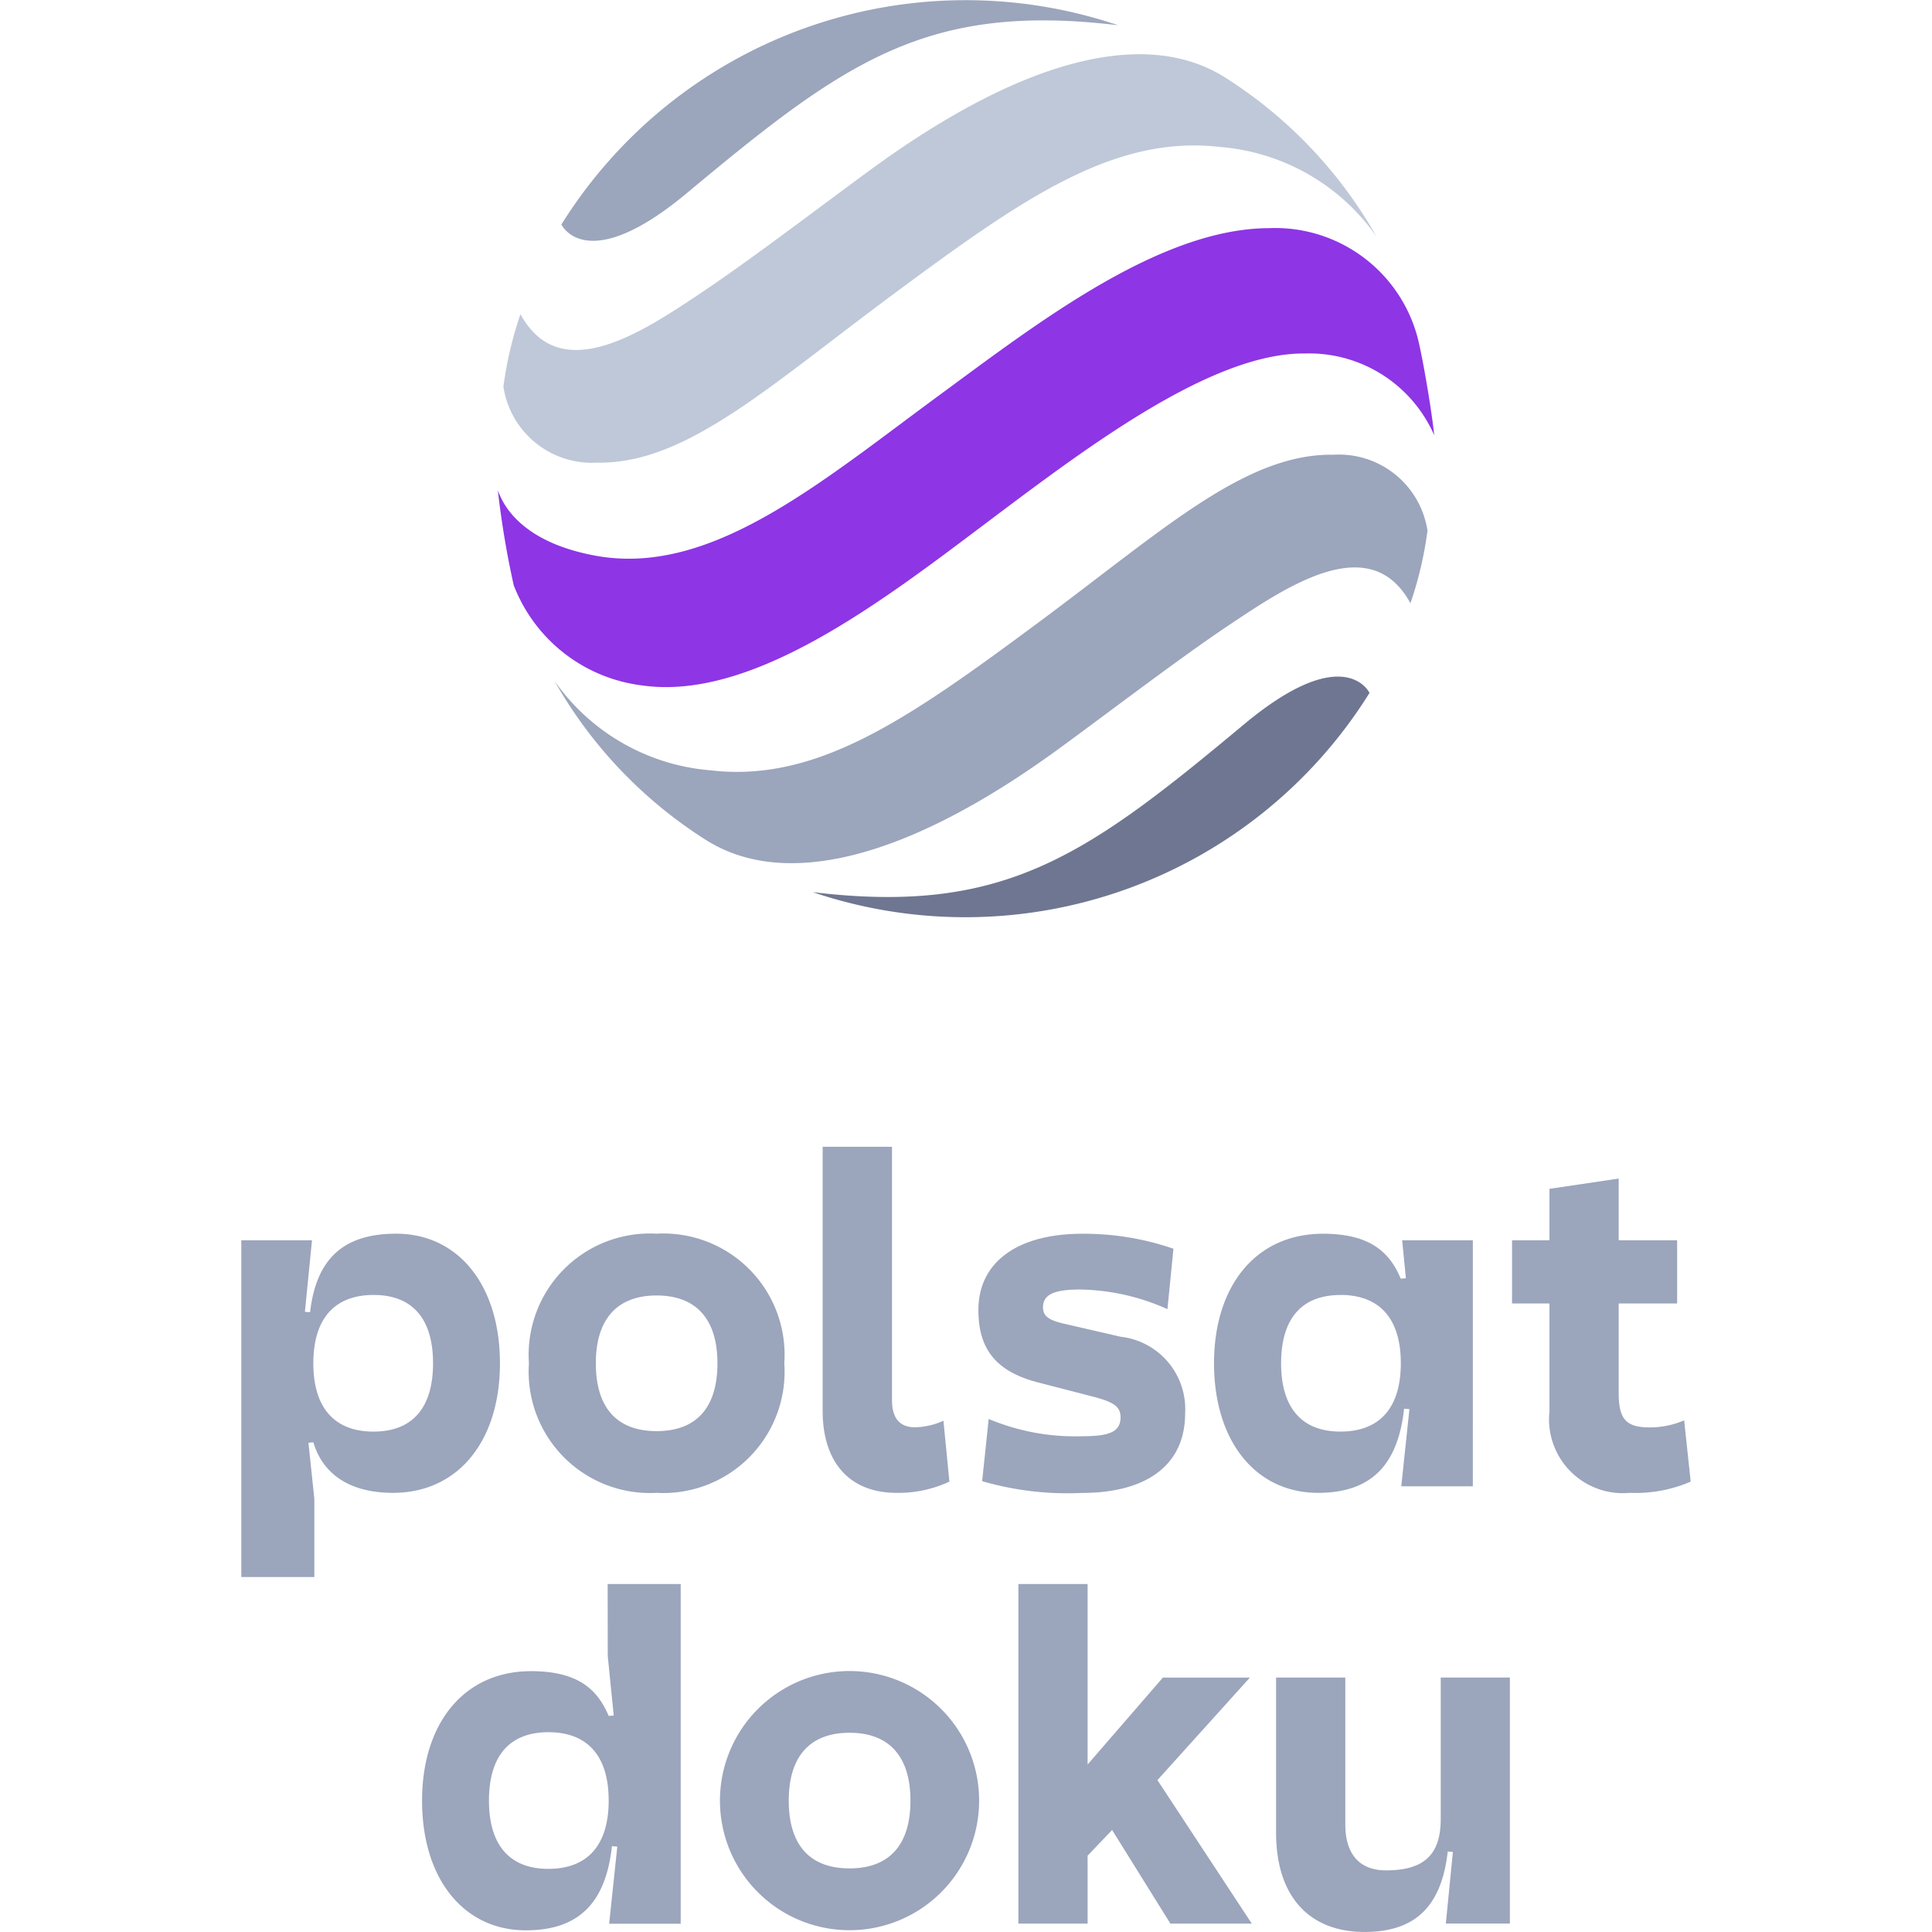 <svg xmlns="http://www.w3.org/2000/svg" width="56" height="56" viewBox="0 0 61.516 82"><path fill="#8e35e6" d="M17.013 29.092c4.745.676 10.327-3.68 14.824-7.061 4.22-3.173 9.419-7.071 13.314-7.028a5.794 5.794 0 015.478 3.468c-.067-.756-.428-3-.686-4.075a6.254 6.254 0 00-6.338-4.712c-4.64.02-9.827 4.038-13.963 7.077-5.135 3.773-9.738 7.725-14.623 6.822-2.622-.484-3.755-1.7-4.131-2.775a38.284 38.284 0 00.674 4.032 6.716 6.716 0 005.451 4.252z"/><path fill="#9ba5bc" d="M37.216 1.072a20.218 20.218 0 00-23.63 8.456s1.041 2.239 5.327-1.334C25.591 2.626 29.07.092 37.216 1.072z"/><path fill="#bfc8d8" d="M26.683 7.222c-2.053 1.5-5.036 3.782-7.149 5.194-2.5 1.671-5.994 4.028-7.686.917a15.9 15.9 0 00-.724 3.079 3.8 3.8 0 003.98 3.224c3.738.064 7.2-3.163 12.491-7.09 5.561-4.126 9.433-6.835 13.962-6.306a8.969 8.969 0 016.622 3.8 19.138 19.138 0 00-6.4-6.736c-3.291-2.104-8.467-.937-15.096 3.918z"/><path fill="#6e7691" d="M24.253 37.865a20.219 20.219 0 0023.631-8.455s-1.042-2.24-5.327 1.334c-6.678 5.568-10.157 8.102-18.304 7.121z"/><path fill="#9ba5bc" d="M34.786 31.716c2.054-1.5 5.036-3.782 7.15-5.195 2.5-1.671 5.993-4.027 7.685-.917a15.807 15.807 0 00.724-3.079 3.8 3.8 0 00-3.979-3.225c-3.738-.064-7.2 3.163-12.492 7.089-5.56 4.126-9.432 6.836-13.961 6.306a8.966 8.966 0 01-6.623-3.8 19.139 19.139 0 006.4 6.736c3.291 2.11 8.467.94 15.096-3.915zM10.977 57.862c0-3.315-1.767-5.5-4.407-5.5-2.282 0-3.394 1.112-3.652 3.335l-.219-.02L3 52.642H0v14.292h3.1v-3.315l-.251-2.385.211-.017c.357 1.231 1.409 2.144 3.374 2.144 2.776 0 4.543-2.203 4.543-5.499zm-5.359 2.9c-1.668 0-2.561-1.013-2.561-2.9s.893-2.9 2.561-2.9c1.647 0 2.52 1.013 2.52 2.9s-.873 2.899-2.52 2.899zm12.009 2.599a5.148 5.148 0 005.419-5.5 5.147 5.147 0 00-5.419-5.5 5.147 5.147 0 00-5.419 5.5 5.148 5.148 0 005.419 5.5zm0-8.377c1.687 0 2.581 1.013 2.581 2.878 0 1.886-.894 2.879-2.581 2.879s-2.58-.993-2.58-2.879c0-1.862.893-2.878 2.58-2.878zm10.183 8.377a5.106 5.106 0 002.243-.476L29.8 60.3a3.022 3.022 0 01-1.21.278c-.656 0-.973-.4-.973-1.151V48.672h-2.943v11.215c0 2.144 1.112 3.474 3.136 3.474zm7.861-2.402a9.484 9.484 0 01-3.95-.734l-.278 2.64a12.969 12.969 0 004.228.5c2.739 0 4.387-1.171 4.387-3.375a3.091 3.091 0 00-2.739-3.255L35 56.2c-.734-.159-.973-.337-.973-.714 0-.536.457-.755 1.569-.755a9.349 9.349 0 013.712.834L39.562 53a11.64 11.64 0 00-3.871-.635c-2.759 0-4.407 1.211-4.407 3.236 0 1.687.774 2.62 2.541 3.076l2.322.6c.914.238 1.172.437 1.172.893-.019.591-.437.789-1.648.789zM45.7 63.361c2.282 0 3.394-1.211 3.652-3.573l.226.021-.345 3.274h3.037V52.642h-3l.159 1.611-.219.017c-.476-1.132-1.31-1.906-3.3-1.906-2.839 0-4.625 2.2-4.625 5.5.004 3.313 1.771 5.497 4.415 5.497zm.952-8.4c1.668 0 2.561 1.013 2.561 2.9s-.893 2.9-2.561 2.9c-1.647 0-2.52-1.013-2.52-2.9s.868-2.897 2.516-2.897zm14.587 5.323a3.718 3.718 0 01-1.449.3c-1.013 0-1.33-.337-1.33-1.469v-3.793h2.481v-2.68H58.46v-2.62l-2.938.436v2.184h-1.588v2.68h1.588v4.585a3.134 3.134 0 003.414 3.454 5.9 5.9 0 002.58-.476zM15.553 70.288l.253 2.524-.214.017c-.476-1.131-1.31-1.9-3.295-1.9-2.838 0-4.625 2.2-4.625 5.5 0 3.315 1.767 5.5 4.407 5.5 2.283 0 3.394-1.211 3.652-3.573l.227.02-.346 3.275h3.037V67.232h-3.1zm-2.521 9.032c-1.648 0-2.521-1.012-2.521-2.9s.873-2.9 2.521-2.9c1.667 0 2.56 1.012 2.56 2.9s-.892 2.9-2.56 2.9zm12.783-8.396a5.5 5.5 0 000 11 5.5 5.5 0 000-11zm0 8.376c-1.687 0-2.58-.992-2.58-2.878 0-1.866.893-2.878 2.58-2.878s2.585 1.012 2.585 2.878c0 1.886-.9 2.878-2.585 2.878zm16.992-8.098h-3.692l-3.196 3.69v-7.66h-2.938v14.411h2.938v-2.882l1.04-1.091 2.474 3.973h3.454l-4.004-6.09 3.924-4.351zm8.1 5.998c0 1.509-.695 2.184-2.323 2.184-1.111 0-1.727-.675-1.727-1.946V71.2h-2.938v6.59c0 2.679 1.39 4.208 3.752 4.208 2.2 0 3.275-1.131 3.533-3.414l.219.02-.3 3.037h2.719V71.2h-2.935z"/></svg>